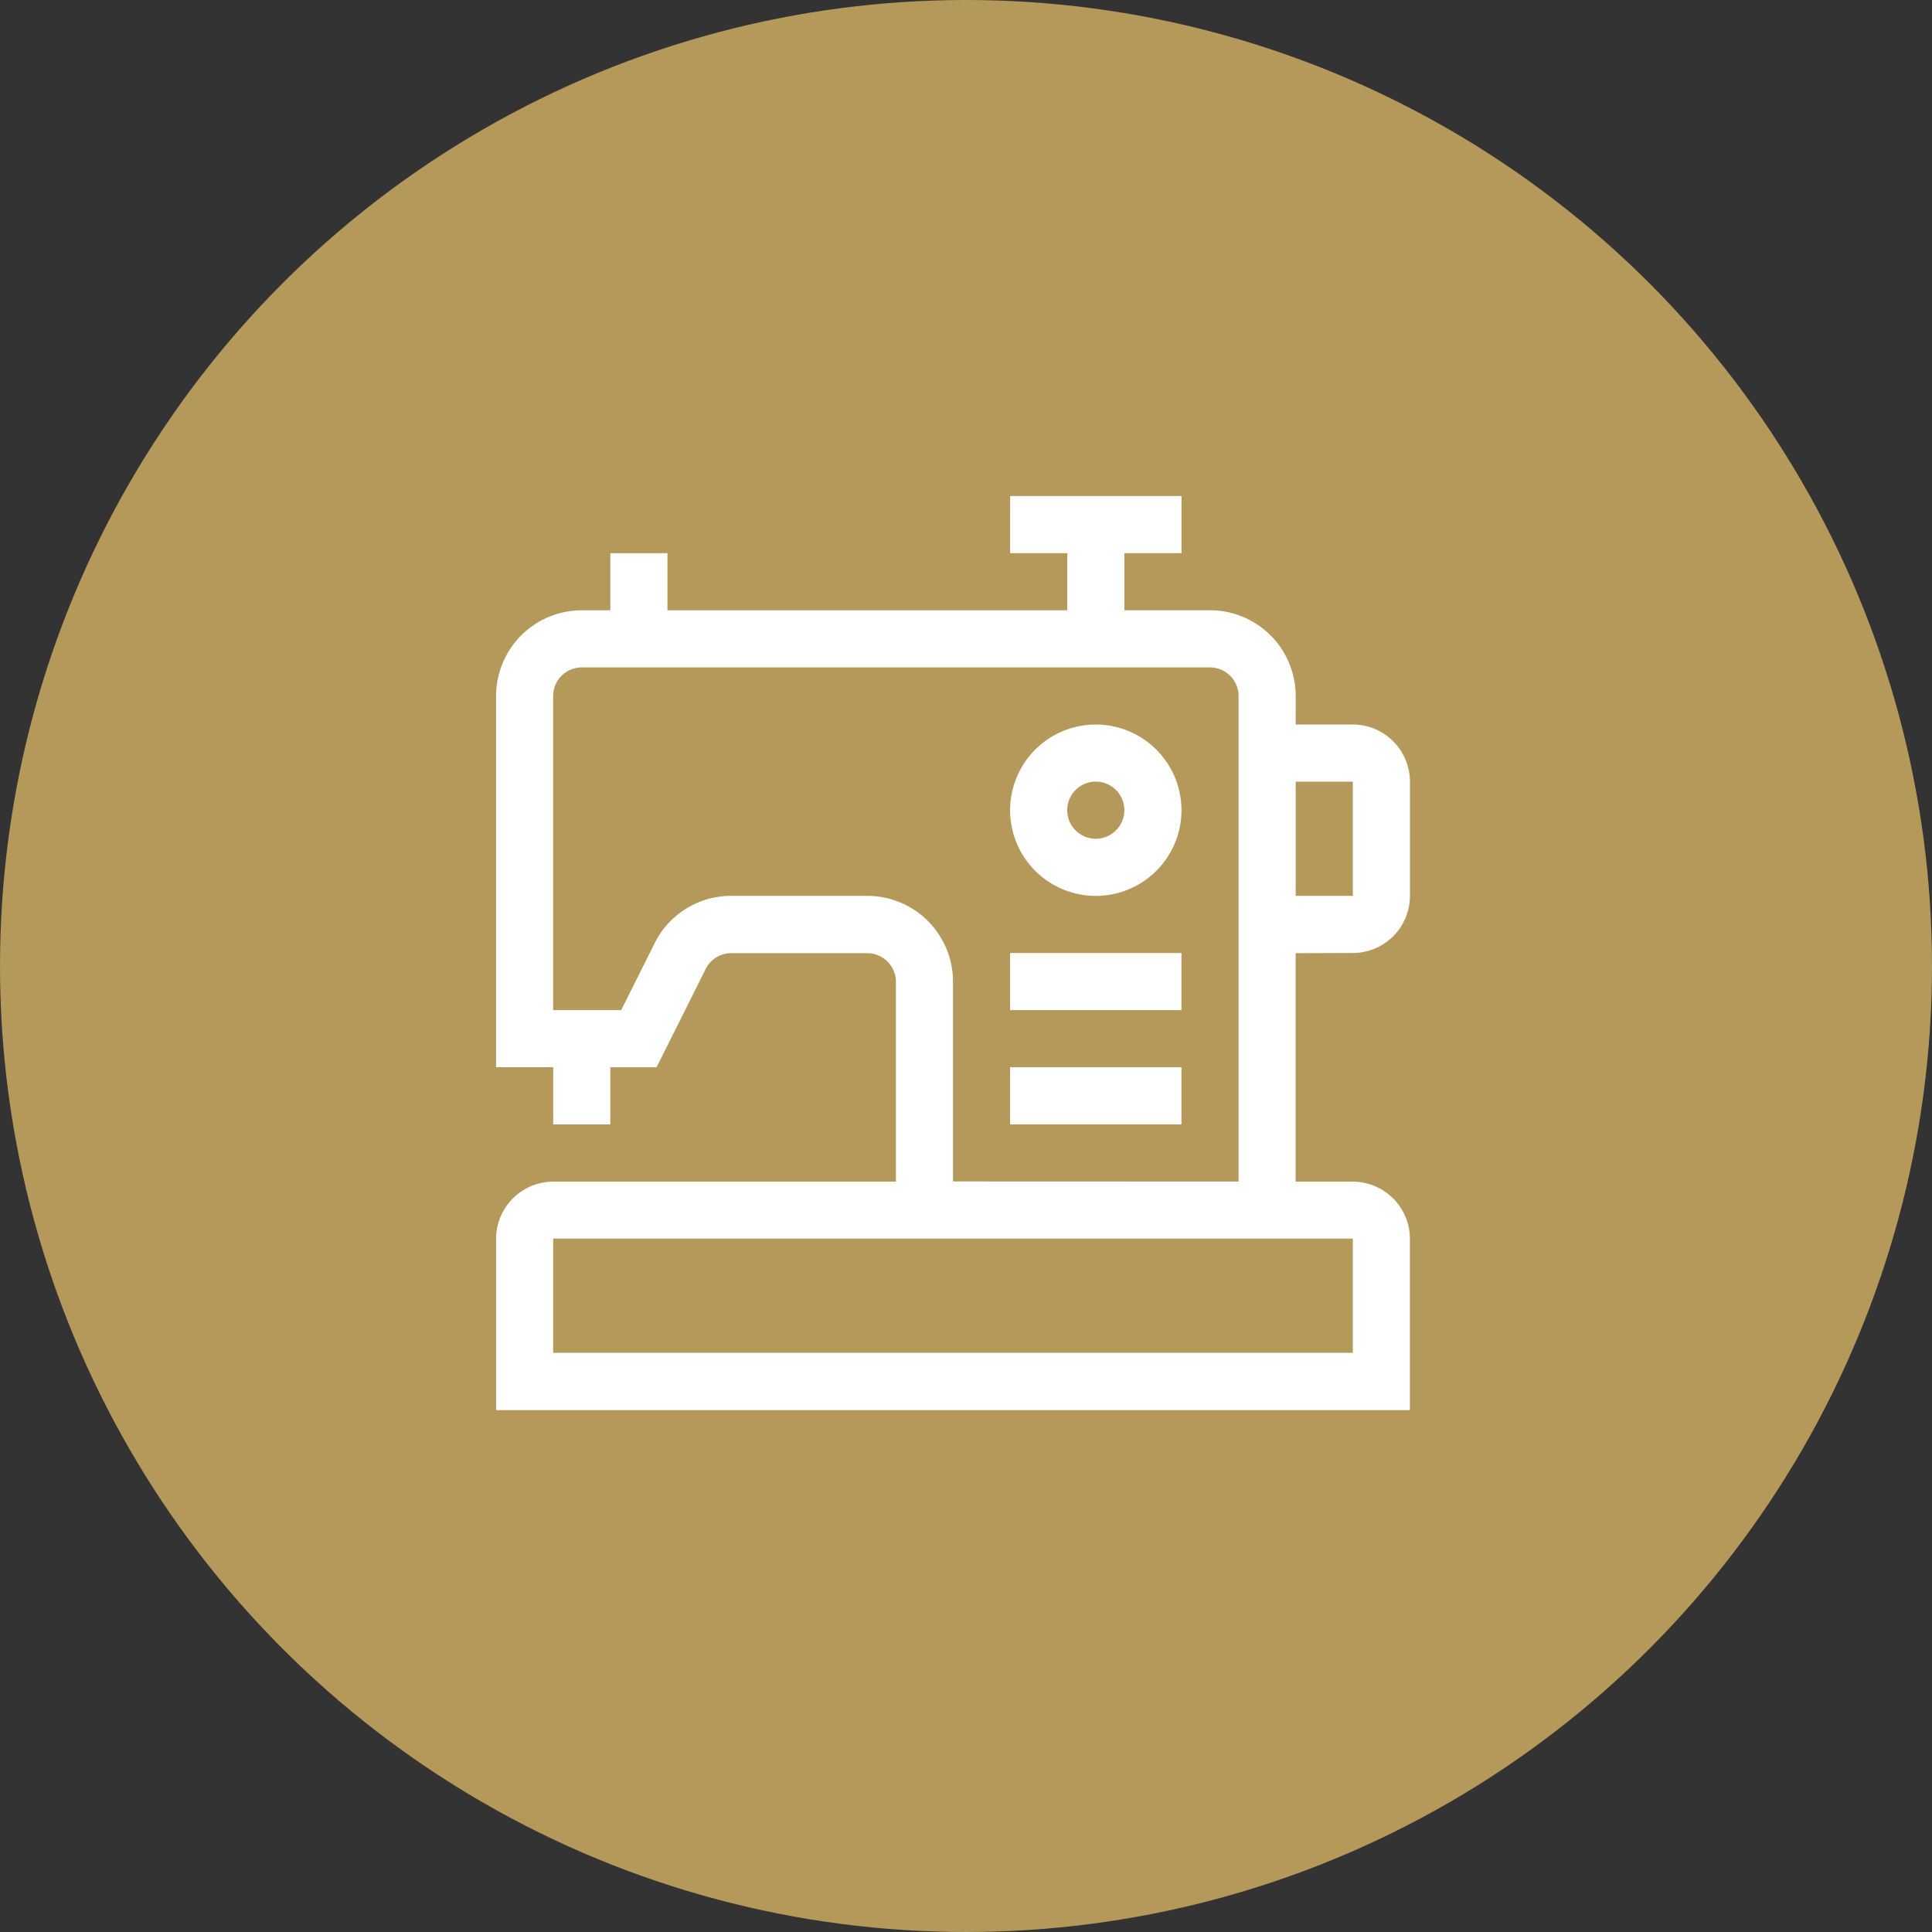 <svg xmlns="http://www.w3.org/2000/svg" width="74" height="74" viewBox="0 0 74 74"><rect x="0" y="0" width="74" height="74" fill="#333333" stroke="none"/><g transform="translate(5935 186)"><circle cx="37" cy="37" r="37" transform="translate(-5935 -186)" fill="#b4995a"/><g transform="translate(-7685.053 -387.132)"><path d="M1938.183,293.843a3.282,3.282,0,1,0,3.282,3.281A3.285,3.285,0,0,0,1938.183,293.843Zm0,4.375a1.094,1.094,0,1,1,1.094-1.094A1.095,1.095,0,0,1,1938.183,298.218Z" transform="translate(-146.159 -64.96)" fill="#fff"/><rect width="6.563" height="2.188" transform="translate(1788.742 242.009)" fill="#fff"/><rect width="6.563" height="2.188" transform="translate(1788.742 237.634)" fill="#fff"/><path d="M1801.869,237.634a2.191,2.191,0,0,0,2.188-2.188v-4.376a2.191,2.191,0,0,0-2.188-2.188h-2.188v-1.094a3.285,3.285,0,0,0-3.281-3.282h-3.281V222.32h2.188v-2.188h-6.563v2.188h2.188v2.188h-15.314V222.32h-2.188v2.188h-1.094a3.285,3.285,0,0,0-3.282,3.282v14.22h2.188V244.2h2.188v-2.188h1.77l1.885-3.771a1.087,1.087,0,0,1,.979-.6h5.211a1.1,1.1,0,0,1,1.094,1.094v7.657h-13.126a2.191,2.191,0,0,0-2.188,2.188v6.563h35v-6.563a2.191,2.191,0,0,0-2.188-2.188h-2.188v-8.751Zm0-6.563v4.376h-2.188v-4.376Zm0,21.877h-30.628v-4.376h30.628Zm-15.314-6.563v-7.657a3.285,3.285,0,0,0-3.282-3.282h-5.211a3.265,3.265,0,0,0-2.936,1.814l-1.281,2.562h-2.605V227.789a1.1,1.1,0,0,1,1.094-1.094H1796.4a1.1,1.1,0,0,1,1.094,1.094v18.6Z" fill="#fff"/></g></g></svg>